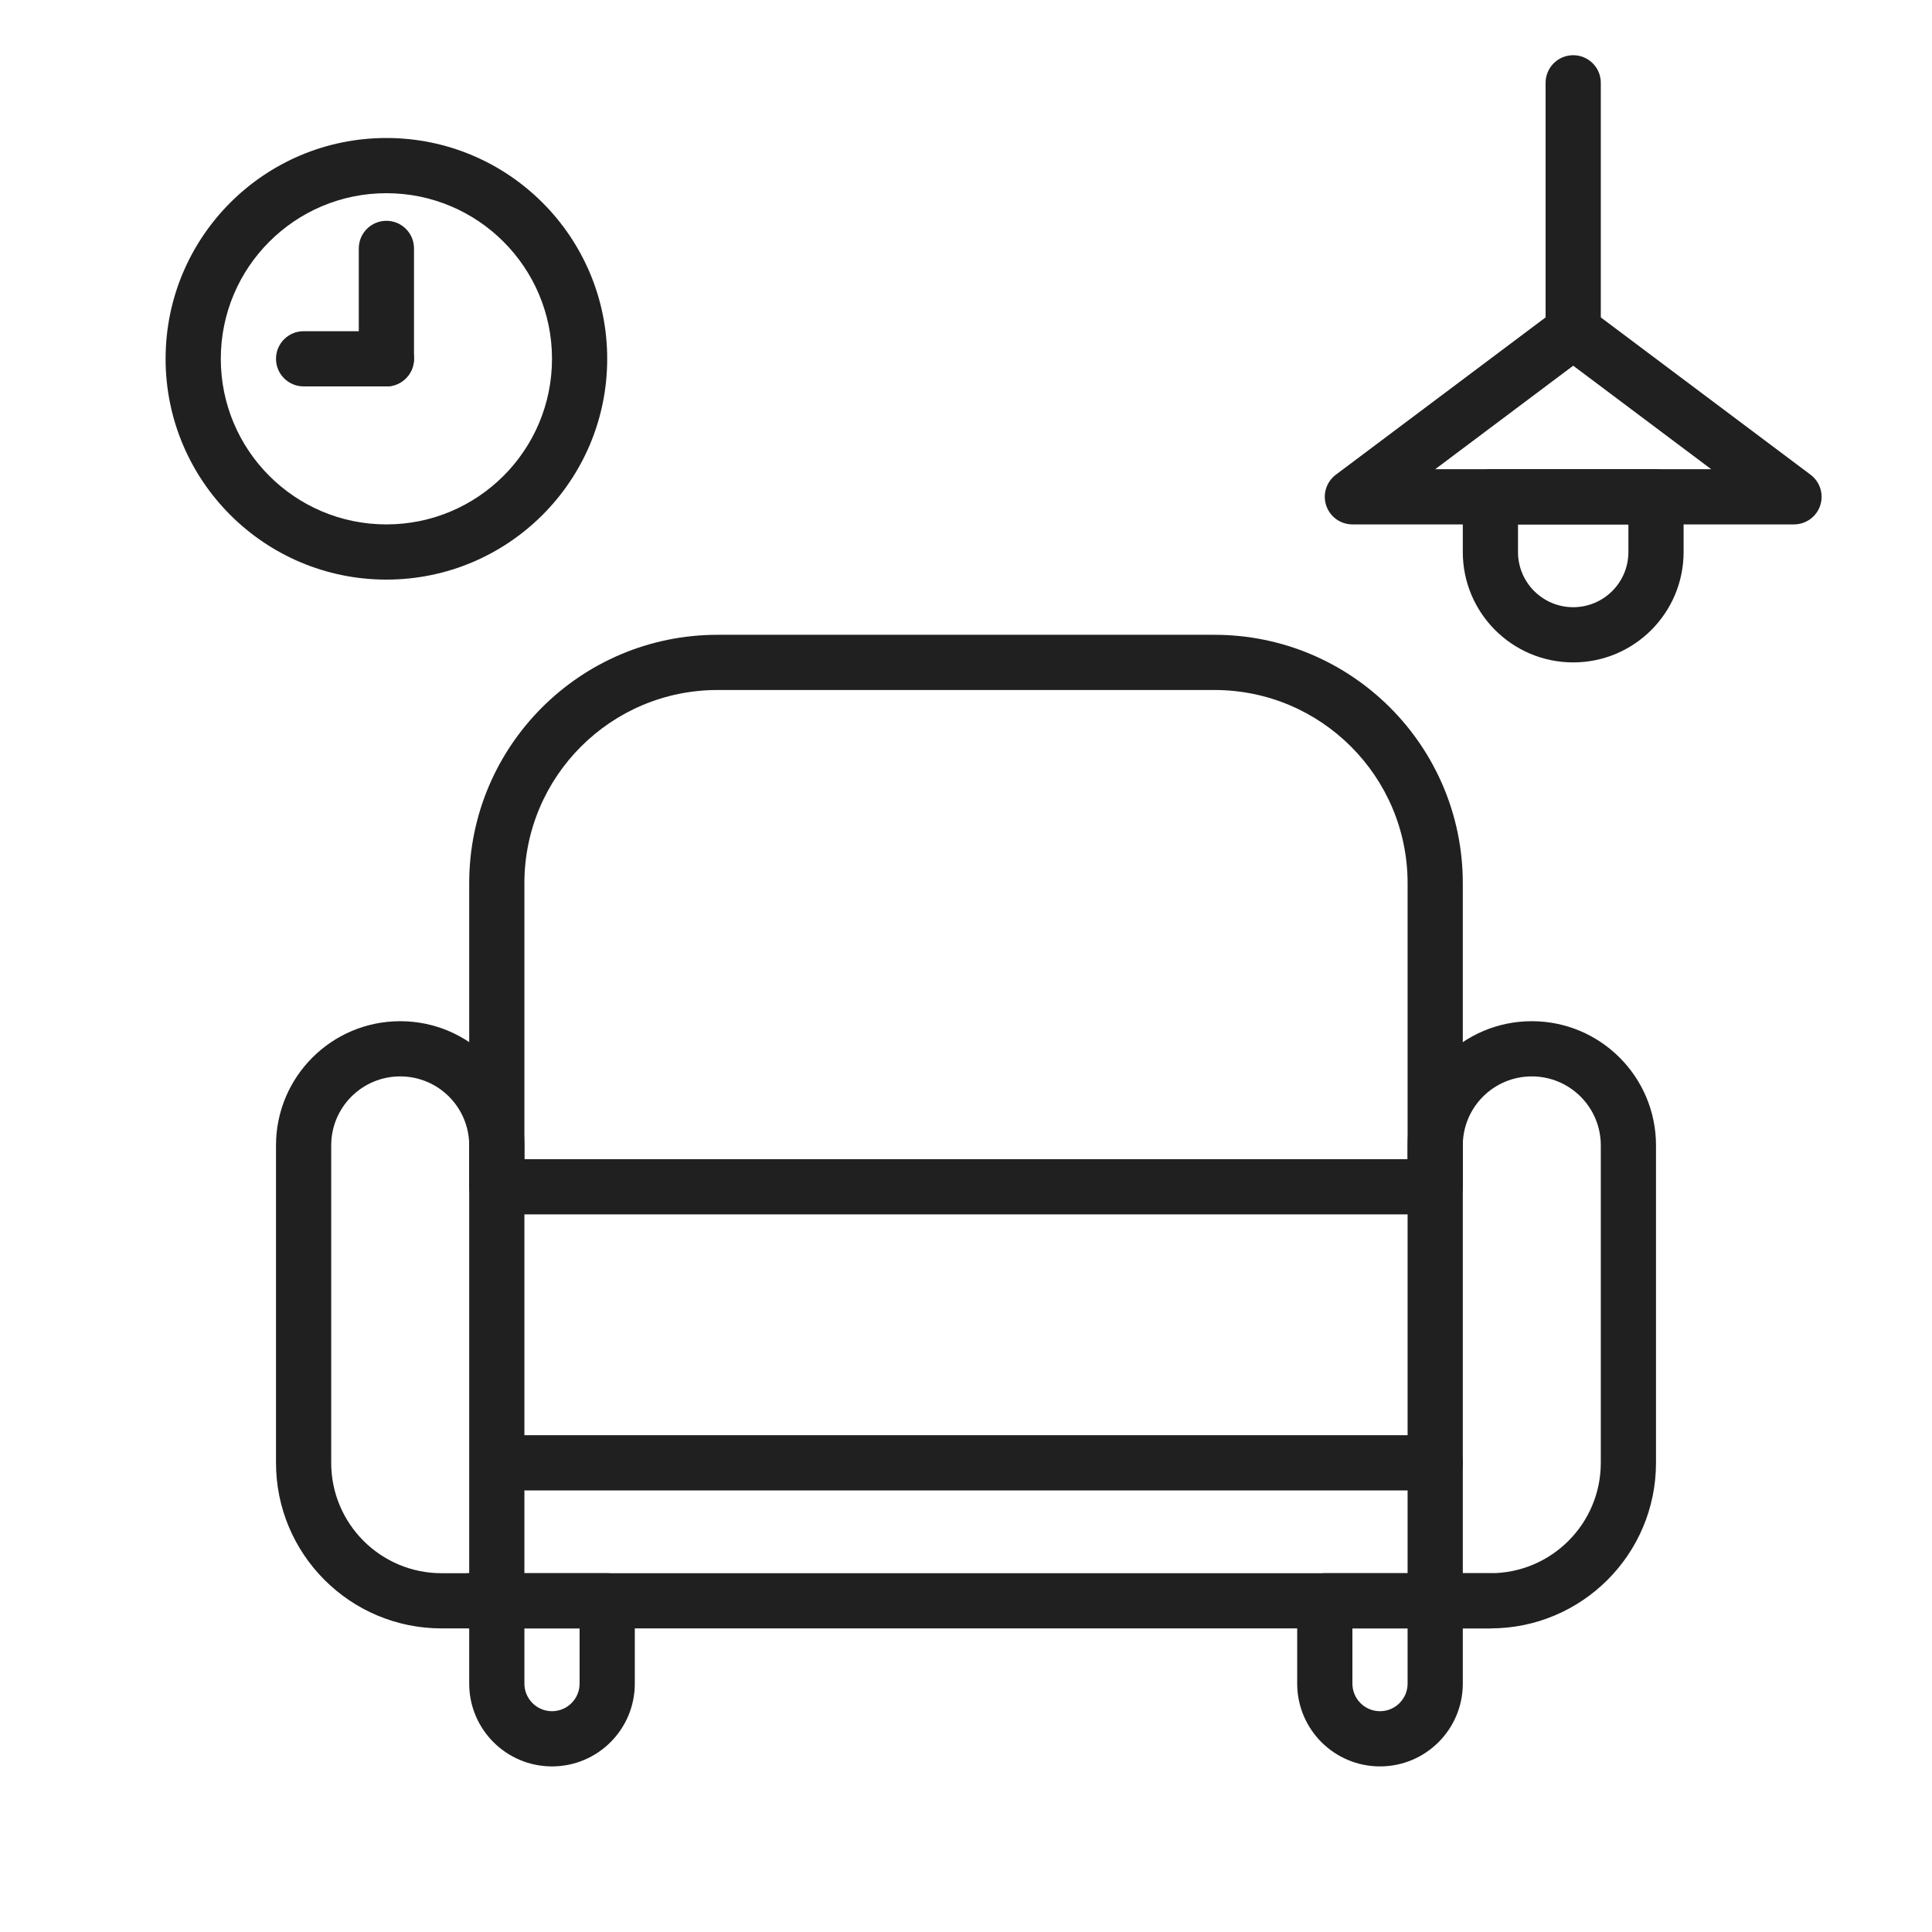<svg width="70" height="70" viewBox="0 0 70 70" fill="none" xmlns="http://www.w3.org/2000/svg">
<path fill-rule="evenodd" clip-rule="evenodd" d="M17 32C17 27.029 21.029 23 26 23H44C48.971 23 53 27.029 53 32V43C53 43.552 52.552 44 52 44H18C17.448 44 17 43.552 17 43V32ZM26 25C22.134 25 19 28.134 19 32V42H51V32C51 28.134 47.866 25 44 25H26Z" fill="#202020"/>
<path fill-rule="evenodd" clip-rule="evenodd" d="M53 61C53 62.657 51.657 64 50 64C48.343 64 47 62.657 47 61L47 58C47 57.448 47.448 57 48 57L52 57C52.552 57 53 57.448 53 58L53 61ZM50 62C50.552 62 51 61.552 51 61L51 59L49 59L49 61C49 61.552 49.448 62 50 62Z" fill="#202020"/>
<path fill-rule="evenodd" clip-rule="evenodd" d="M17 61C17 62.657 18.343 64 20 64C21.657 64 23 62.657 23 61L23 58C23 57.448 22.552 57 22 57L18 57C17.448 57 17 57.448 17 58L17 61ZM20 62C19.448 62 19 61.552 19 61L19 59L21 59L21 61C21 61.552 20.552 62 20 62Z" fill="#202020"/>
<path fill-rule="evenodd" clip-rule="evenodd" d="M61 20C61 22.209 59.209 24 57 24C54.791 24 53 22.209 53 20L53 18C53 17.448 53.448 17 54 17L60 17C60.552 17 61 17.448 61 18L61 20ZM57 22C58.105 22 59 21.105 59 20L59 19L55 19L55 20C55 21.105 55.895 22 57 22Z" fill="#202020"/>
<path fill-rule="evenodd" clip-rule="evenodd" d="M22 13C22 17.418 18.418 21 14 21C9.582 21 6 17.418 6 13C6 8.582 9.582 5 14 5C18.418 5 22 8.582 22 13ZM14 19C17.314 19 20 16.314 20 13C20 9.686 17.314 7 14 7C10.686 7 8 9.686 8 13C8 16.314 10.686 19 14 19Z" fill="#202020"/>
<path fill-rule="evenodd" clip-rule="evenodd" d="M51 41.5C51 39.015 53.015 37 55.5 37C57.985 37 60 39.015 60 41.5V53C60 56.314 57.314 59 54 59H52C51.448 59 51 58.552 51 58V41.5ZM55.5 39C54.119 39 53 40.119 53 41.5V57H54C56.209 57 58 55.209 58 53V41.5C58 40.119 56.881 39 55.5 39Z" fill="#202020"/>
<path fill-rule="evenodd" clip-rule="evenodd" d="M19 41.5C19 39.015 16.985 37 14.5 37C12.015 37 10 39.015 10 41.5V53C10 56.314 12.686 59 16 59H18C18.552 59 19 58.552 19 58V41.5ZM14.5 39C15.881 39 17 40.119 17 41.5V57H16C13.791 57 12 55.209 12 53V41.5C12 40.119 13.119 39 14.5 39Z" fill="#202020"/>
<path fill-rule="evenodd" clip-rule="evenodd" d="M57 2C57.552 2 58 2.448 58 3V12C58 12.552 57.552 13 57 13C56.448 13 56 12.552 56 12V3C56 2.448 56.448 2 57 2Z" fill="#202020"/>
<path fill-rule="evenodd" clip-rule="evenodd" d="M55 58C55 58.552 54.552 59 54 59L17 59C16.448 59 16 58.552 16 58C16 57.448 16.448 57 17 57L54 57C54.552 57 55 57.448 55 58Z" fill="#202020"/>
<path fill-rule="evenodd" clip-rule="evenodd" d="M53 53C53 53.552 52.552 54 52 54L19 54C18.448 54 18 53.552 18 53C18 52.448 18.448 52 19 52L52 52C52.552 52 53 52.448 53 53Z" fill="#202020"/>
<path fill-rule="evenodd" clip-rule="evenodd" d="M14 8C14.552 8 15 8.448 15 9L15 13C15 13.552 14.552 14 14 14C13.448 14 13 13.552 13 13L13 9C13 8.448 13.448 8 14 8Z" fill="#202020"/>
<path fill-rule="evenodd" clip-rule="evenodd" d="M10 13C10 12.448 10.448 12 11 12L14 12C14.552 12 15 12.448 15 13C15 13.552 14.552 14 14 14L11 14C10.448 14 10 13.552 10 13Z" fill="#202020"/>
<path fill-rule="evenodd" clip-rule="evenodd" d="M56.4 11.2C56.756 10.933 57.245 10.933 57.6 11.2L65.6 17.2C65.944 17.458 66.085 17.908 65.949 18.316C65.813 18.725 65.43 19 65 19H49C48.57 19 48.188 18.725 48.051 18.316C47.915 17.908 48.056 17.458 48.4 17.2L56.4 11.2ZM52 17H62L57 13.25L52 17Z" fill="#202020"/>
</svg>
